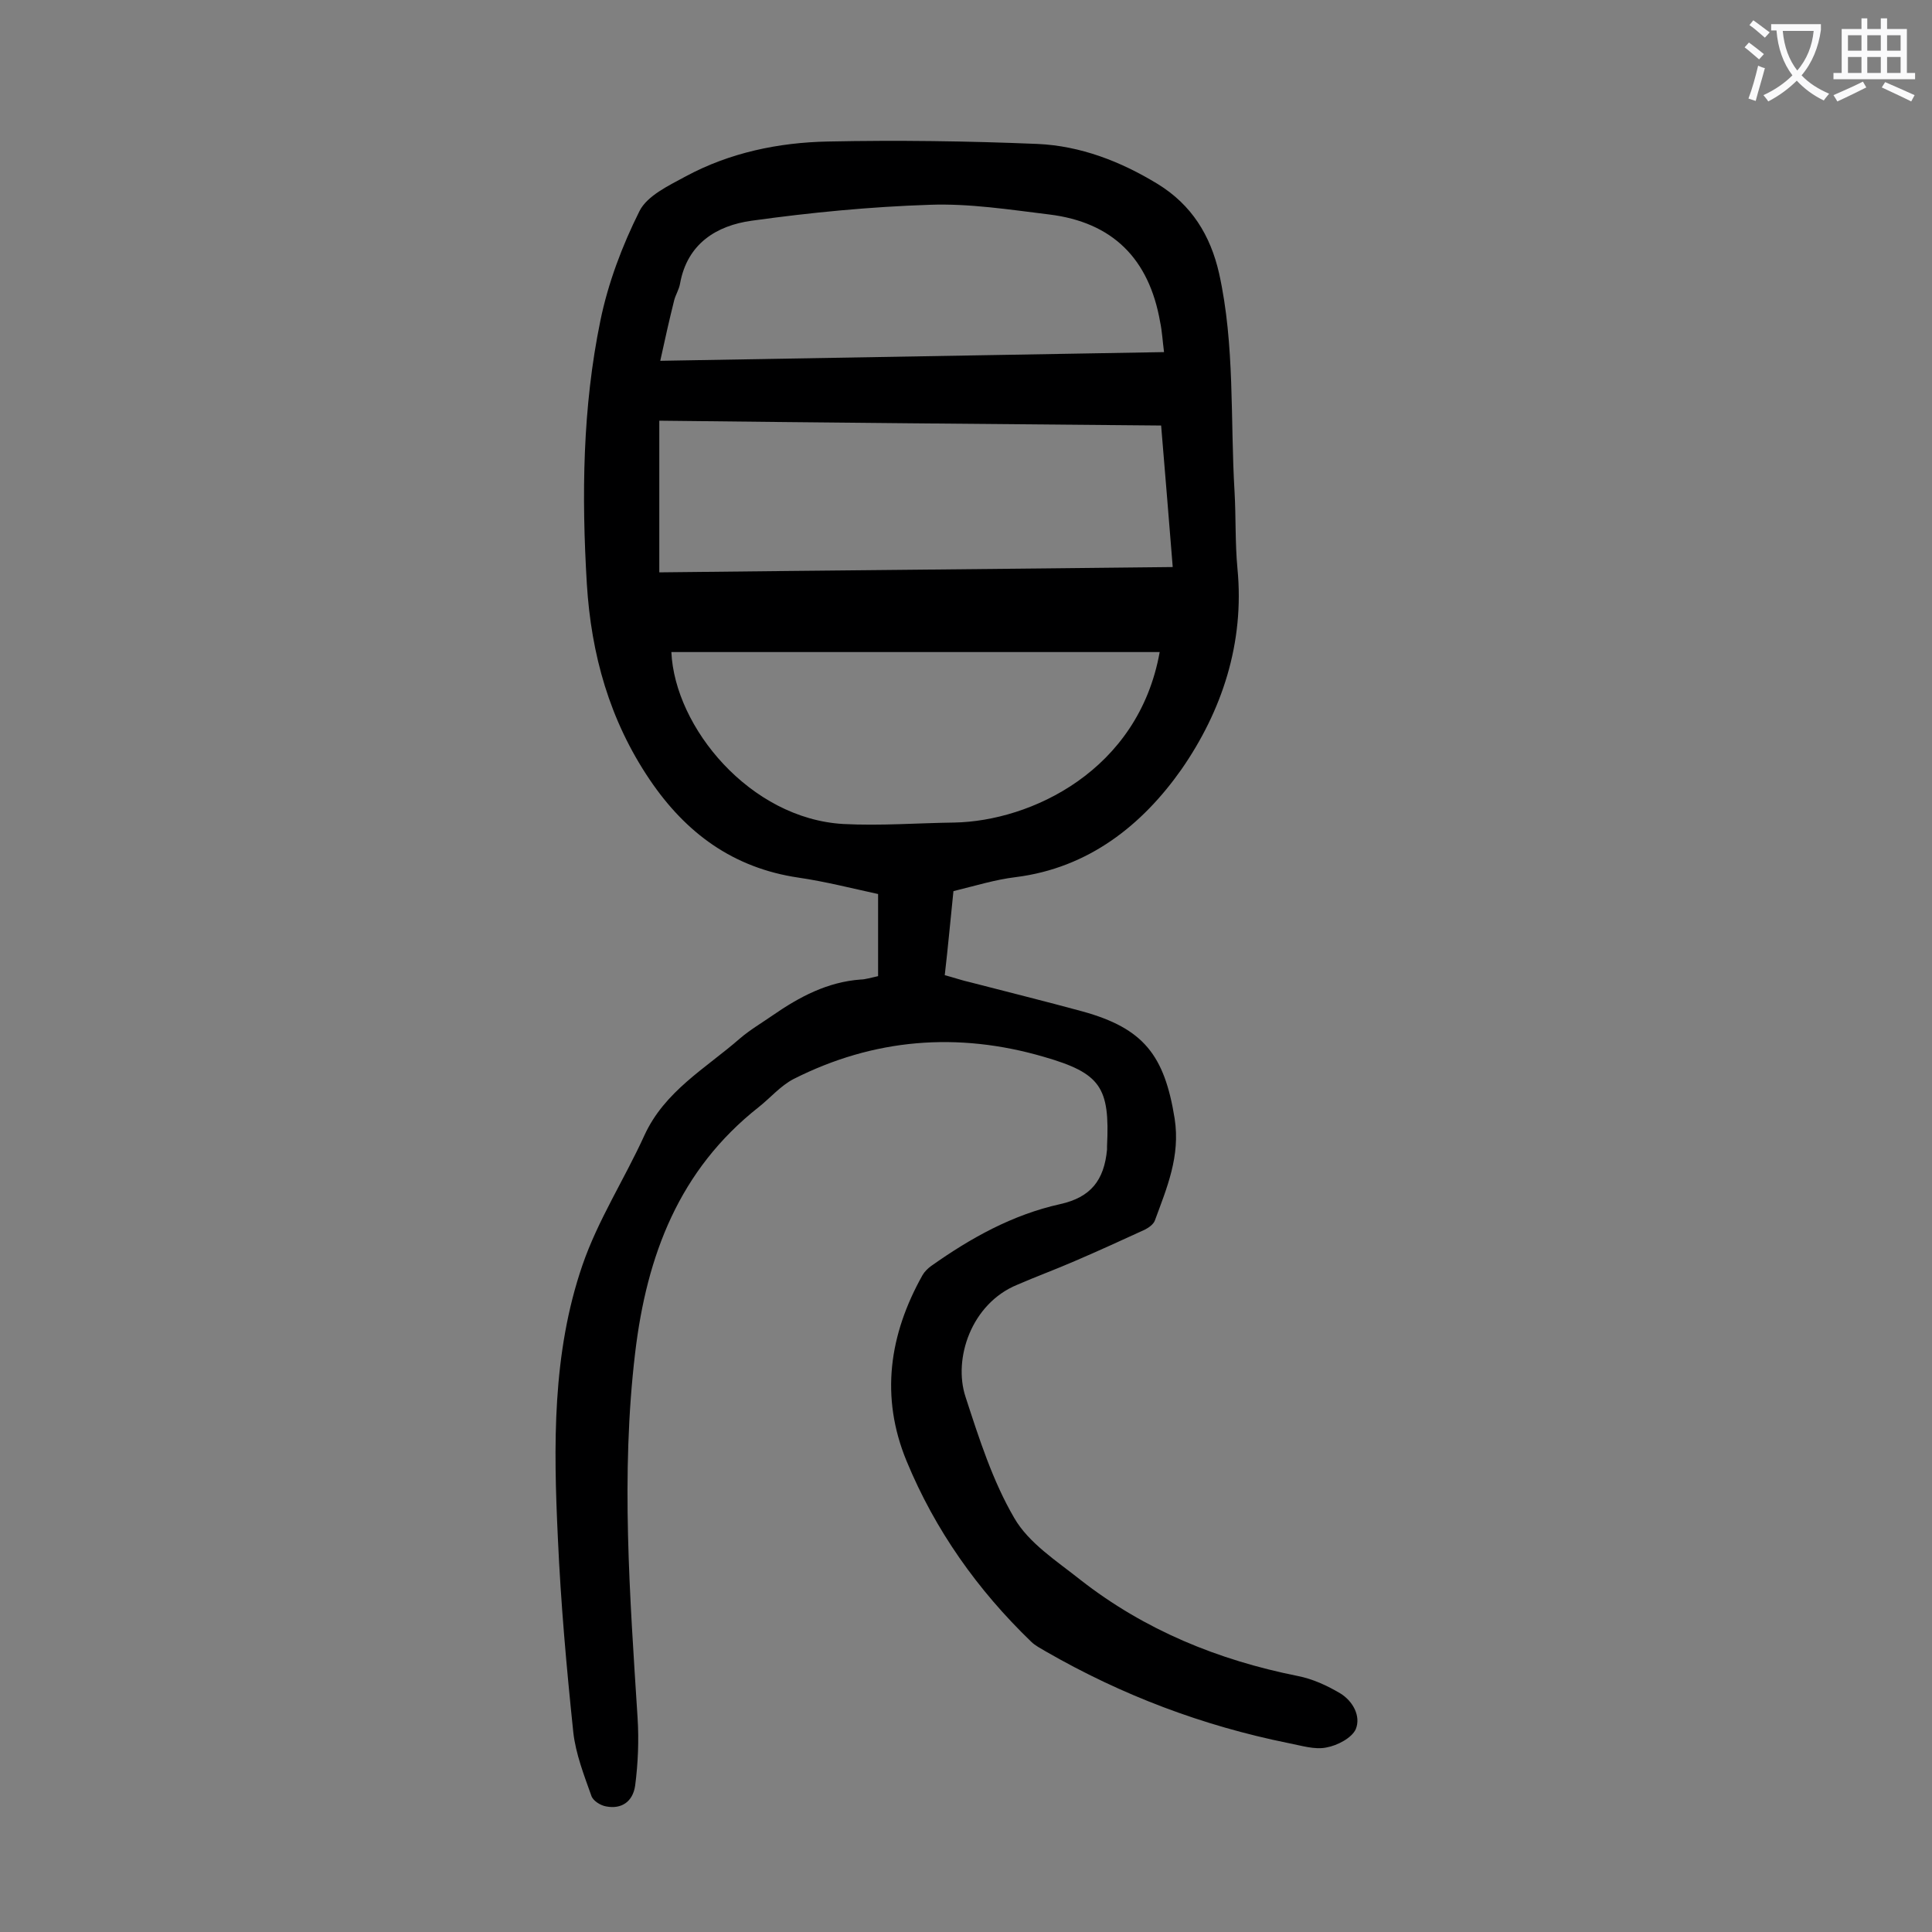 <svg enable-background="new 0 0 400 400" viewBox="0 0 400 400" xmlns="http://www.w3.org/2000/svg"><rect x="0" y="0" width="400" height="400" fill="#808080" stroke="none"/><path d="m181.8 202.1c0-5.7 0-11.2 0-17-5.5-1.2-11-2.6-16.5-3.4-13.5-2-23.3-9.2-30.8-20.3-8.3-12.3-12.1-25.9-13-40.5-1.1-18.3-.9-36.5 2.8-54.5 1.6-7.8 4.5-15.5 8.1-22.7 1.6-3.2 6.1-5.3 9.6-7.2 9.1-4.9 19.2-7 29.4-7.2 14.5-.3 28.9-.1 43.4.5 8.9.4 17.2 3.6 24.9 8.3 7 4.3 10.9 10.6 12.7 18.5 3.3 14.9 2.3 30.2 3.2 45.2.3 5.3.1 10.6.6 15.9 1.5 15.4-3.2 29.5-11.6 41.6-8.1 11.5-19.2 20.4-34.3 22.3-4.2.5-8.4 1.8-12.9 2.9-.6 5.7-1.1 11.4-1.8 17.4 1.9.5 3.6 1.1 5.4 1.5 7.7 2 15.4 3.9 23.1 6 12.7 3.5 17 9.1 19.1 22.2 1.2 7.8-1.6 14.3-4.1 21.1-.3.8-1.3 1.5-2.1 1.9-4.8 2.2-9.6 4.4-14.5 6.5-3.9 1.7-8 3.2-11.9 4.9-9.5 3.9-13.3 15.3-10.7 23.2 2.8 8.6 5.6 17.4 10.1 25.1 3 5.2 8.8 8.9 13.7 12.8 13.3 10.4 28.5 16.6 45 19.9 3.1.6 6.1 2 8.8 3.6 2.6 1.6 4.3 4.7 3.2 7.4-.8 1.8-3.8 3.4-6.1 3.8-2.4.5-5.2-.4-7.8-.9-17.8-3.6-34.5-9.9-50.3-19-1-.6-2.2-1.2-3-2-11.1-10.7-19.9-23.1-25.8-37.4-5.5-13.3-3.6-26.2 3.3-38.5.4-.7 1.1-1.4 1.8-1.9 8.2-5.8 16.8-10.6 26.7-12.8 6.3-1.4 9.1-4.9 9.7-11.3 0-.2 0-.4 0-.7.6-12.2-1.3-15.1-13.1-18.5-17.8-5.2-35.2-3.8-51.8 4.6-2.7 1.4-4.8 3.9-7.2 5.8-16.5 13-23.2 30.7-25.6 50.9-3 25.2-1.1 50.3.5 75.5.3 4.7.1 9.5-.5 14.1-.5 3.4-2.9 4.9-6 4.3-1.2-.2-2.8-1.2-3.1-2.3-1.5-4.2-3.2-8.6-3.7-13-1.4-13.4-2.6-26.8-3.2-40.3-.9-19-1.2-38.2 5.1-56.5 3.2-9.3 8.7-17.8 12.8-26.8 4.2-9.2 12.7-13.9 19.8-20.1 2.1-1.8 4.5-3.2 6.8-4.8 5.5-3.8 11.3-6.9 18.2-7.4.9 0 2.2-.4 3.6-.7zm-45.3-115v31.4c35.5-.4 70.8-.7 106.3-1.1-.8-10.1-1.6-19.6-2.4-29.3-34.7-.3-69.1-.6-103.9-1zm103.6 47.9c-33.9 0-67.5 0-101.1 0 .7 15.6 16.3 34.5 35.6 35.6 7.7.4 15.4-.2 23-.3 15.8-.3 38.1-10.7 42.5-35.3zm.9-62.1c-.3-2.3-.4-4.3-.8-6.2-2.3-13.2-9.9-20.7-23-22.3-8.2-1-16.5-2.3-24.7-2-12.3.4-24.7 1.6-36.9 3.3-7.2 1-13.3 4.7-14.8 13-.2 1.2-.9 2.3-1.2 3.4-1 4-1.9 8-2.9 12.6 35.2-.6 69.6-1.2 104.3-1.8z" fill="#000001"/><g fill="#fafafb"><path d="m362.1 8.8c1.1.8 2.1 1.6 3.1 2.4l-1 1.1c-1.3-1.1-2.3-2-3-2.5zm1.9 4.8c.5.2.9.4 1.4.5-.6 2.3-1.3 4.5-1.9 6.8l-1.5-.5c.8-2.1 1.4-4.3 2-6.8zm-1-9.4c1.3.9 2.4 1.8 3.4 2.5l-1 1.1c-1.4-1.2-2.4-2.1-3.2-2.6zm3.7 2.2v-1.4h10.3v1.2c-.5 3.6-1.8 6.8-4 9.4 1.5 1.6 3.4 2.8 5.7 3.8-.3.4-.7.8-1.1 1.4-2.3-1.1-4.1-2.5-5.6-4.1-1.6 1.6-3.6 3.1-5.9 4.3-.3-.5-.7-.9-1-1.3 2.4-1.1 4.4-2.5 6-4.1-1.9-2.5-3-5.6-3.3-9.3h-1.1zm8.8 0h-6.4c.3 3.3 1.3 6 3 8.2 2-2.3 3.1-5.1 3.4-8.2z"/><path d="m385.3 3.8h1.3v2.2h2.8v-2.2h1.3v2.2h4.1v9.1h1.7v1.3h-16.9v-1.3h1.7v-9.1h4.1v-2.2zm.4 13.1.7 1.2c-1.8.9-3.8 1.9-6 2.9-.2-.4-.5-.8-.8-1.3 2.3-1 4.3-1.9 6.1-2.8zm-3.1-6.4h2.8v-3.2h-2.8zm0 4.6h2.8v-3.3h-2.8zm4-4.6h2.8v-3.2h-2.8zm0 4.6h2.8v-3.3h-2.8zm3.7 1.9c2.1.9 4.1 1.8 6.1 2.7l-.7 1.3c-2.2-1.1-4.2-2-6.1-2.9zm3.2-9.7h-2.8v3.2h2.8zm-2.8 7.8h2.8v-3.3h-2.8z"/></g></svg>